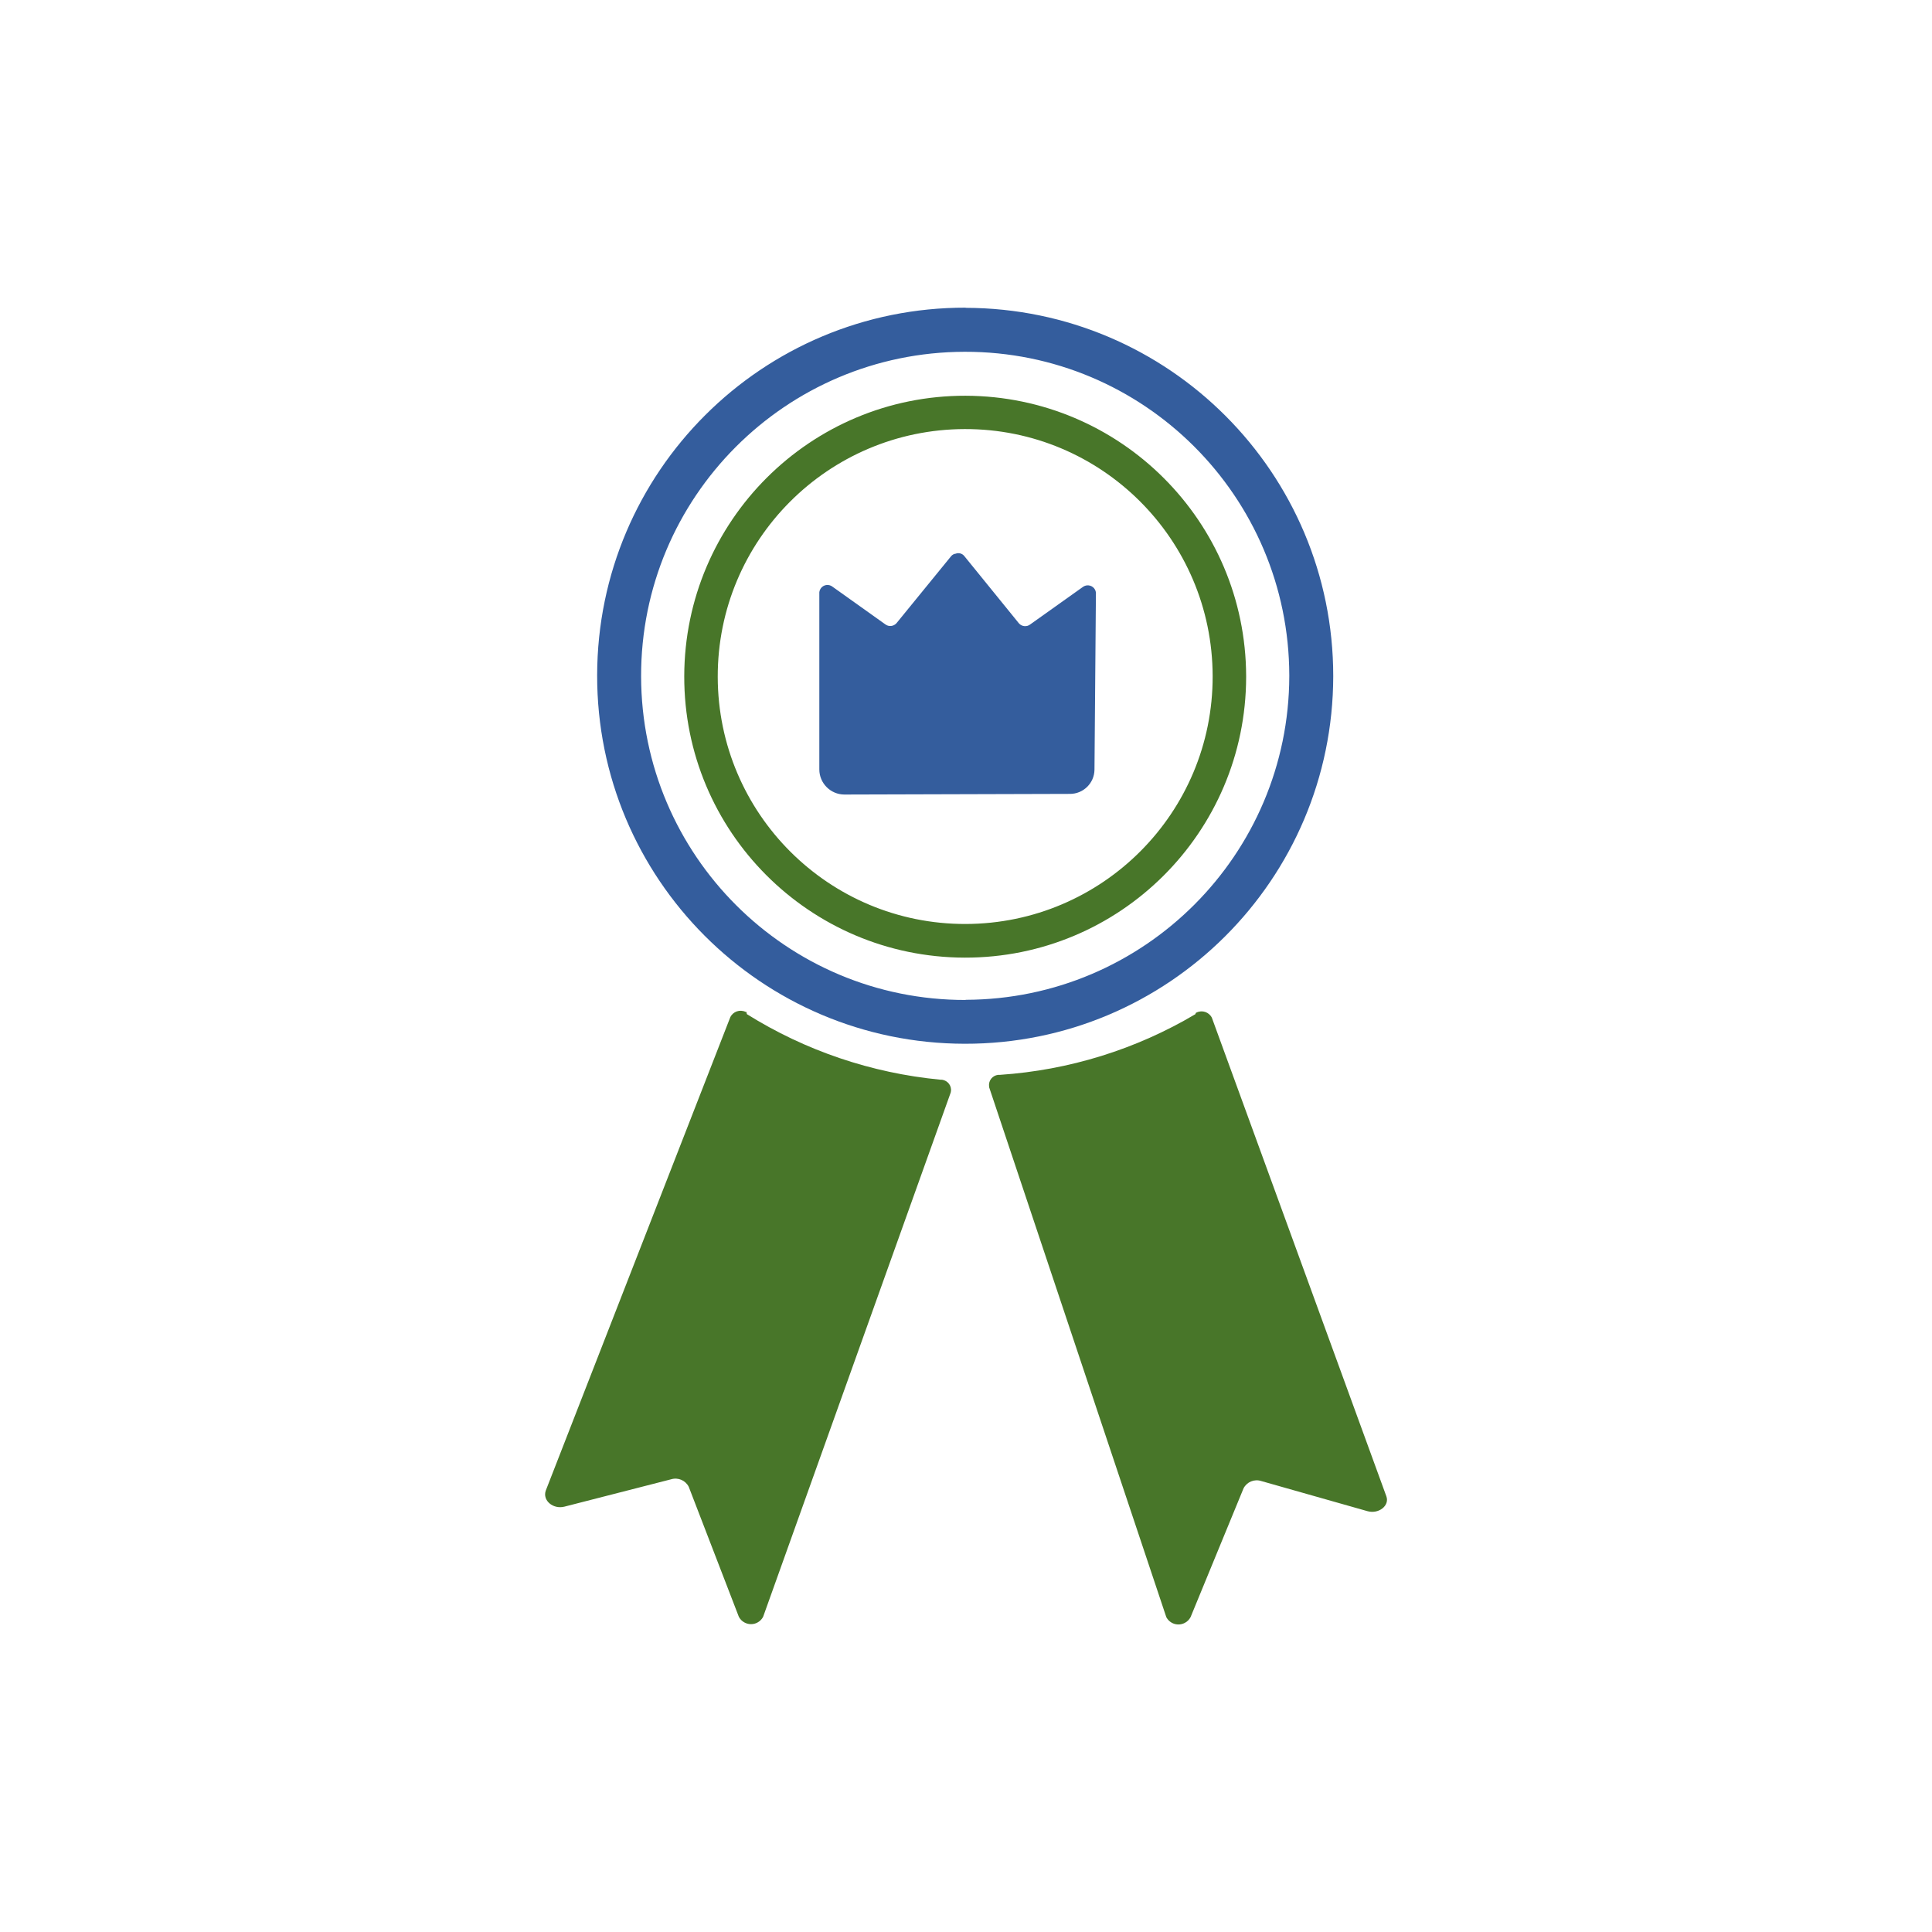 <?xml version="1.0" encoding="UTF-8"?><svg id="Layer_1" xmlns="http://www.w3.org/2000/svg" viewBox="0 0 120 120"><defs><style>.cls-1{fill:#487629;}.cls-2{fill:#345d9d;}</style></defs><path class="cls-2" d="M59.98,19.11c-12.63-.02-22.87,10.2-22.89,22.83-.02,12.63,10.2,22.87,22.83,22.89,12.63,.02,22.87-10.2,22.89-22.83,0,0,0,0,0,0,0-12.62-10.21-22.85-22.83-22.88Zm0,43c-11.12,.02-20.14-8.98-20.16-20.1-.02-11.12,8.98-20.14,20.1-20.16,11.12-.02,20.14,8.98,20.16,20.1,0,.01,0,.03,0,.04-.02,11.09-9.01,20.08-20.1,20.11h0Z"/><path class="cls-1" d="M74.25,62.99c-3.69,2.19-7.85,3.48-12.13,3.77-.35-.03-.66,.23-.69,.58,0,.07,0,.13,.01,.2l11,32.9c.22,.42,.73,.58,1.15,.36,.16-.08,.28-.21,.36-.36l3.29-8c.21-.4,.67-.59,1.1-.45l6.59,1.87c.7,.2,1.39-.34,1.18-.92l-10.84-29.73c-.18-.35-.6-.49-.95-.32-.02,0-.03,.02-.05,.03l-.02,.07Zm-27.86,0c3.63,2.27,7.74,3.66,12,4.07,.35-.02,.66,.25,.68,.6,0,.07,0,.14-.02,.2l-11.65,32.56c-.22,.42-.73,.58-1.15,.36-.16-.08-.28-.21-.36-.36l-3.11-8.07c-.2-.4-.66-.6-1.09-.47l-6.63,1.7c-.7,.18-1.38-.38-1.16-1l11.46-29.4c.17-.35,.59-.5,.95-.33,0,0,0,0,0,0h.05s.03,.14,.03,.14Zm13.59-38.41c-9.64-.02-17.46,7.78-17.48,17.42-.02,9.64,7.78,17.46,17.42,17.48,9.64,.02,17.46-7.78,17.48-17.42v-.07c-.03-9.61-7.81-17.38-17.42-17.41Zm0,32.81c-8.49,.02-15.38-6.85-15.4-15.34-.02-8.49,6.85-15.38,15.34-15.4,8.49-.02,15.38,6.85,15.4,15.34,.02,8.49-6.85,15.38-15.34,15.4h0Z"/><path class="cls-2" d="M66.46,49.31c.83,0,1.51-.67,1.52-1.5h0s.09-11,.09-11c-.03-.28-.28-.48-.56-.45-.1,.01-.19,.05-.27,.11l-3.26,2.32c-.21,.16-.51,.13-.69-.07l-3.41-4.2c-.13-.15-.34-.2-.52-.13-.11,.01-.21,.07-.28,.15l-3.4,4.17c-.18,.2-.48,.23-.69,.07l-3.27-2.33c-.22-.18-.54-.15-.72,.07-.06,.08-.1,.17-.11,.27v11c0,.86,.7,1.56,1.56,1.56h0l14.01-.04Z"/></svg>